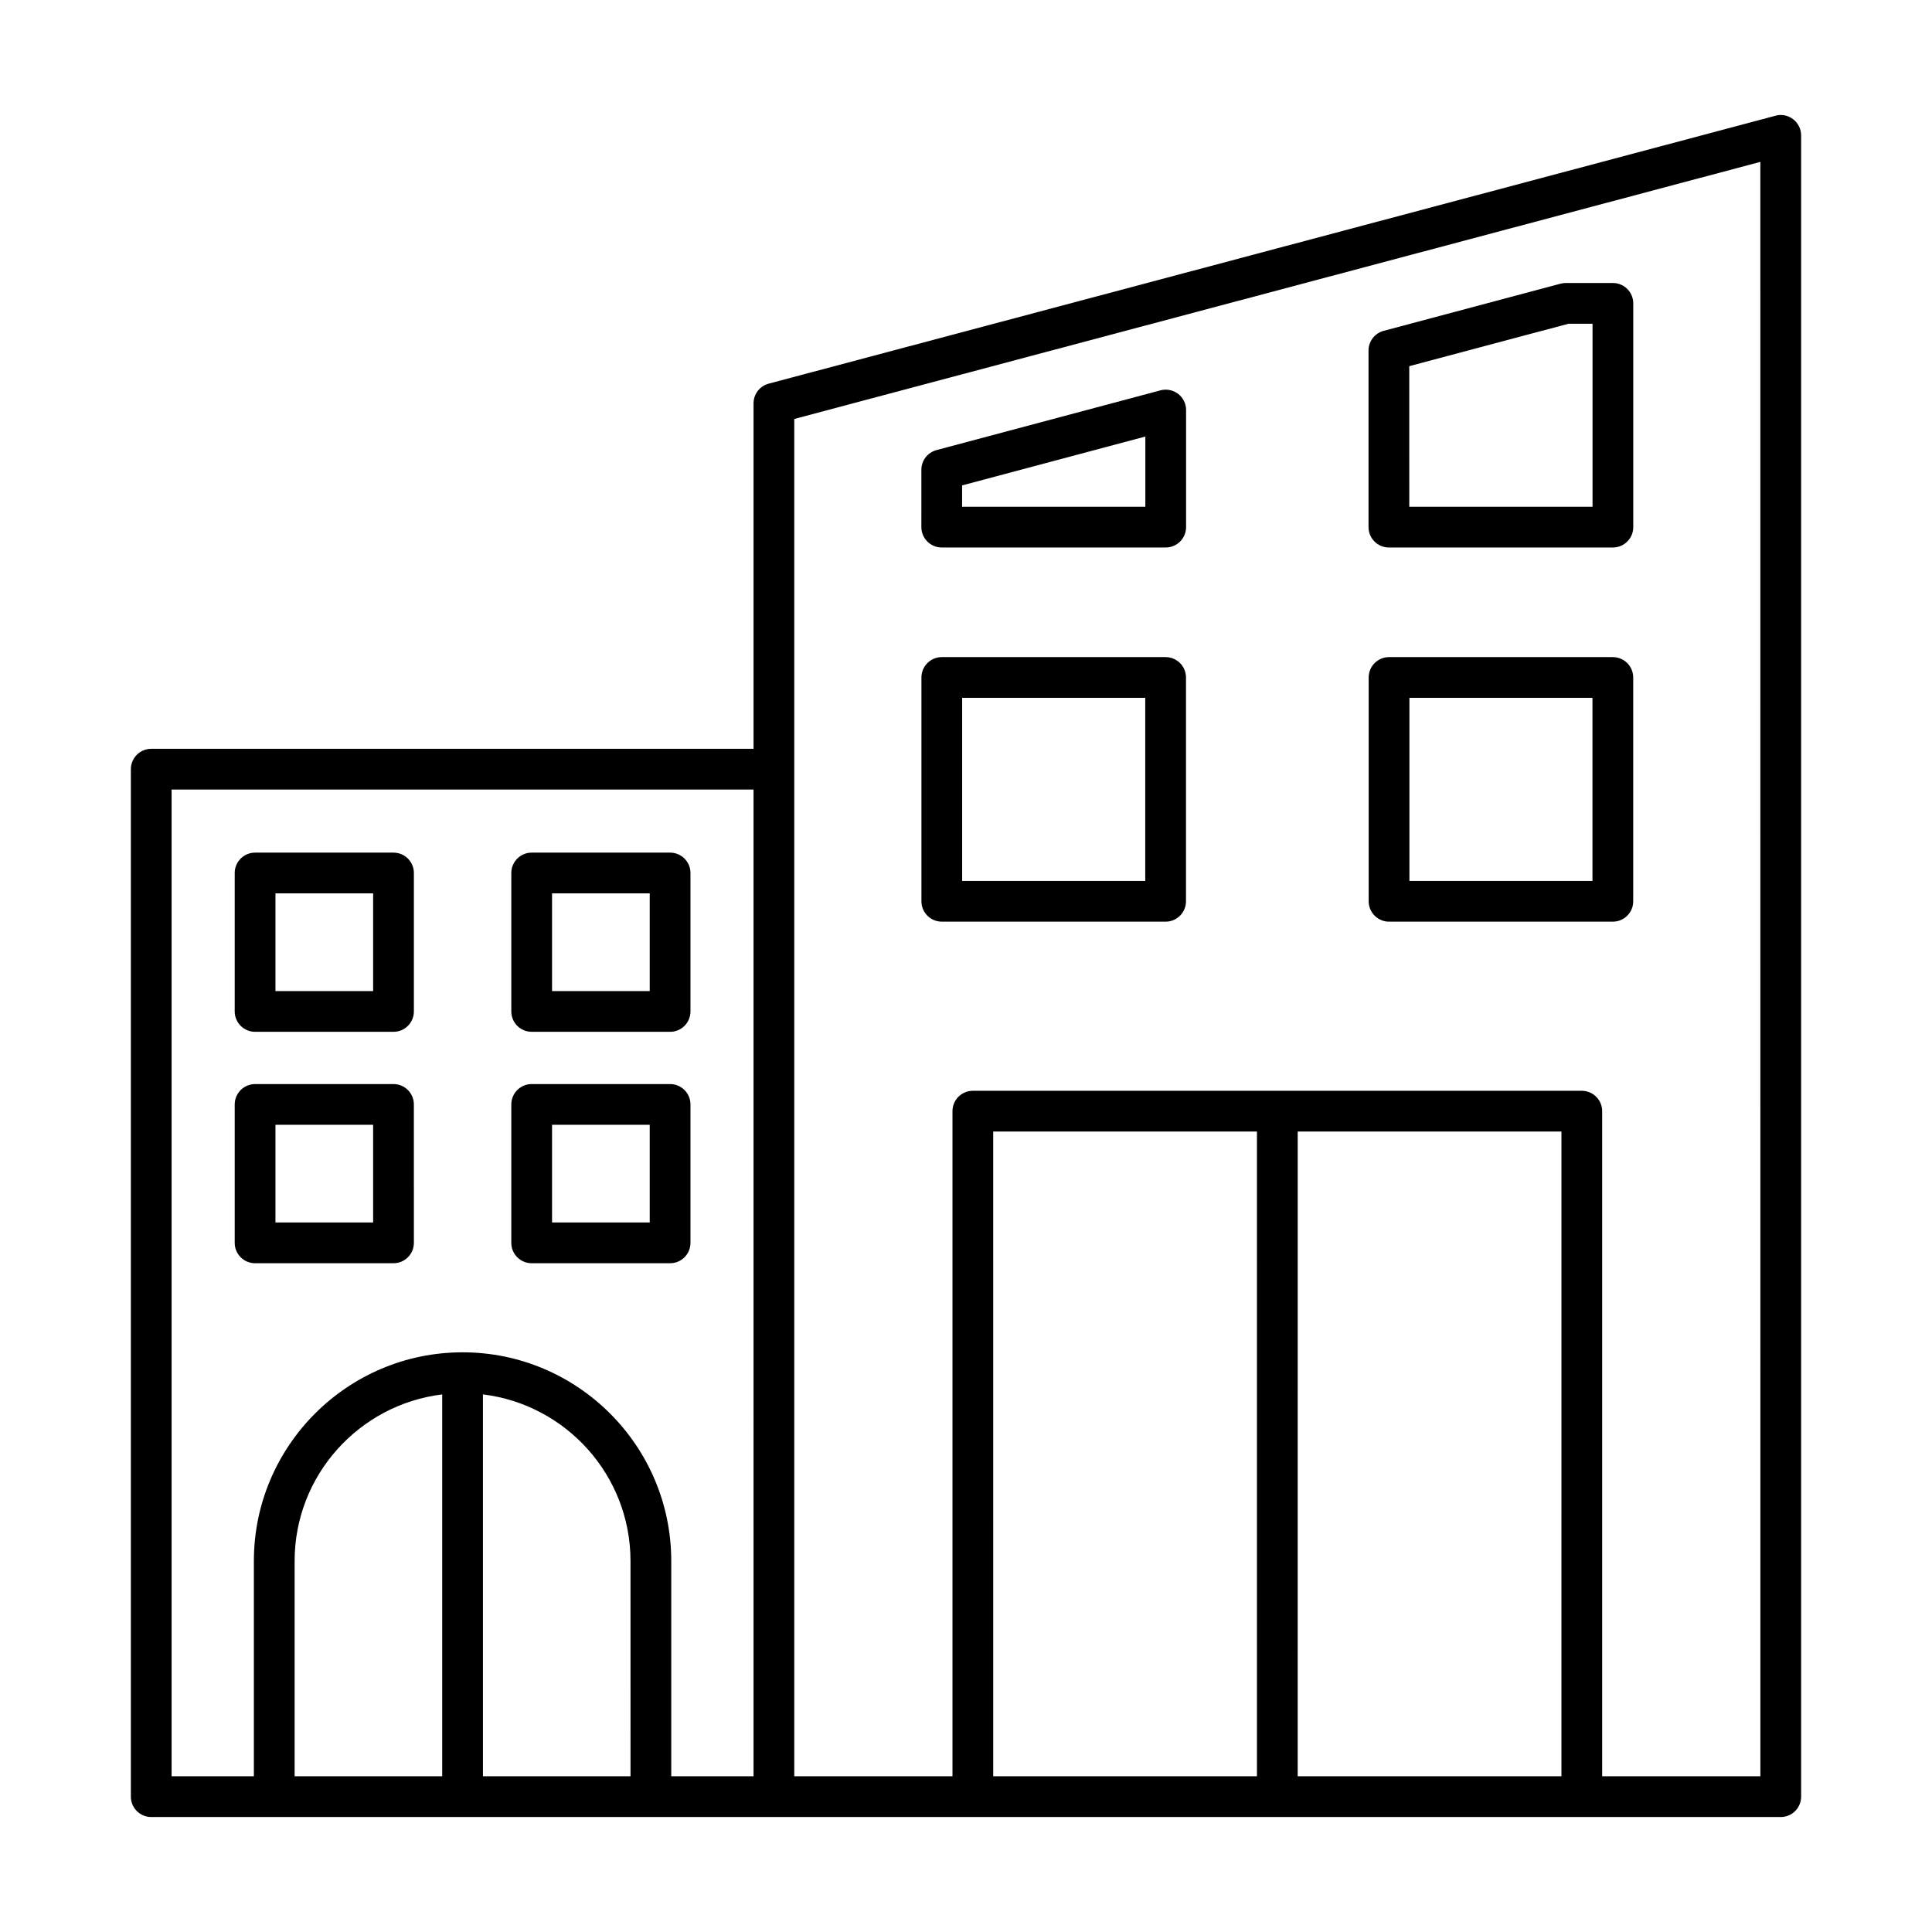 <?xml version="1.0" encoding="UTF-8"?>
<!-- Uploaded to: ICON Repo, www.svgrepo.com, Generator: ICON Repo Mixer Tools -->
<svg fill="#000000" width="800px" height="800px" version="1.1" viewBox="144 144 512 512" xmlns="http://www.w3.org/2000/svg">
 <g>
  <path d="m211.6 417.44h36.684c2.981 0 5.398-2.418 5.398-5.398v-36.688c0-2.981-2.418-5.398-5.398-5.398h-36.684c-2.981 0-5.398 2.418-5.398 5.398v36.688c0 2.981 2.418 5.398 5.398 5.398zm5.398-36.688h25.887v25.895l-25.887-0.004z"/>
  <path d="m284.9 417.44h36.684c2.981 0 5.398-2.418 5.398-5.398v-36.688c0-2.981-2.418-5.398-5.398-5.398h-36.684c-2.981 0-5.398 2.418-5.398 5.398v36.688c0 2.981 2.418 5.398 5.398 5.398zm5.398-36.688h25.887v25.895h-25.887z"/>
  <path d="m211.6 478.77h36.684c2.981 0 5.398-2.418 5.398-5.398l-0.004-36.684c0-2.981-2.418-5.398-5.398-5.398l-36.68 0.004c-2.981 0-5.398 2.418-5.398 5.398v36.684c0 2.977 2.418 5.394 5.398 5.394zm5.398-36.684h25.887v25.887h-25.887z"/>
  <path d="m284.9 478.77h36.684c2.981 0 5.398-2.418 5.398-5.398v-36.684c0-2.981-2.418-5.398-5.398-5.398h-36.684c-2.981 0-5.398 2.418-5.398 5.398v36.684c0 2.981 2.418 5.398 5.398 5.398zm5.398-36.684h25.887v25.887h-25.887z"/>
  <path d="m614.52 174.67-266.81 71.004c-2.367 0.625-4.012 2.769-4.012 5.215v91.555h-159.62c-2.981 0-5.398 2.418-5.398 5.398v272.29c0 2.981 2.418 5.398 5.398 5.398h431.84c2.981 0 5.398-2.418 5.398-5.398v-440.25c0-1.68-0.781-3.262-2.109-4.281-1.336-1.027-3.051-1.391-4.684-0.934zm-353.33 440.06h-39.113v-57.051c0-22.707 17.113-41.469 39.113-44.145zm49.902 0h-39.105l-0.004-101.2c21.996 2.68 39.105 21.438 39.105 44.145zm32.605 0h-21.809v-57.051c0-30.488-24.812-55.301-55.301-55.301-30.496 0-55.309 24.812-55.309 55.301v57.051h-21.805v-261.49h154.22zm133.41 0h-69.891l-0.004-170.86h69.891zm80.688 0h-69.895l0.004-170.86h69.895zm52.723 0h-41.926v-176.26c0-2.981-2.418-5.398-5.398-5.398h-161.38c-2.981 0-5.398 2.418-5.398 5.398v176.26h-41.926v-359.7l256.02-68.129z"/>
  <path d="m393.57 289.09h59.355c2.981 0 5.398-2.418 5.398-5.398v-31.031c0-1.68-0.781-3.262-2.109-4.281-1.336-1.027-3.078-1.363-4.68-0.934l-59.355 15.836c-2.363 0.633-4.004 2.769-4.004 5.215l-0.004 15.195c0 2.981 2.418 5.398 5.398 5.398zm5.398-16.449 48.562-12.953v18.605h-48.562z"/>
  <path d="m512.07 289.09h59.363c2.981 0 5.398-2.418 5.398-5.398v-59.293c0-2.981-2.418-5.398-5.398-5.398h-12.496c-0.469 0-0.934 0.062-1.391 0.184l-46.867 12.496c-2.363 0.633-4.008 2.769-4.008 5.215l0.004 46.797c0 2.981 2.418 5.398 5.394 5.398zm5.398-48.047 42.18-11.246h6.391v48.496h-48.566z"/>
  <path d="m452.9 318.14h-59.312c-2.981 0-5.398 2.418-5.398 5.398v59.312c0 2.981 2.418 5.398 5.398 5.398h59.312c2.981 0 5.398-2.418 5.398-5.398v-59.312c0-2.981-2.418-5.398-5.398-5.398zm-5.398 59.316h-48.52v-48.52h48.52z"/>
  <path d="m571.42 318.14h-59.309c-2.981 0-5.398 2.418-5.398 5.398v59.312c0 2.981 2.418 5.398 5.398 5.398h59.309c2.981 0 5.398-2.418 5.398-5.398v-59.312c0-2.981-2.418-5.398-5.398-5.398zm-5.398 59.316h-48.512v-48.52h48.512z"/>
 </g>
</svg>